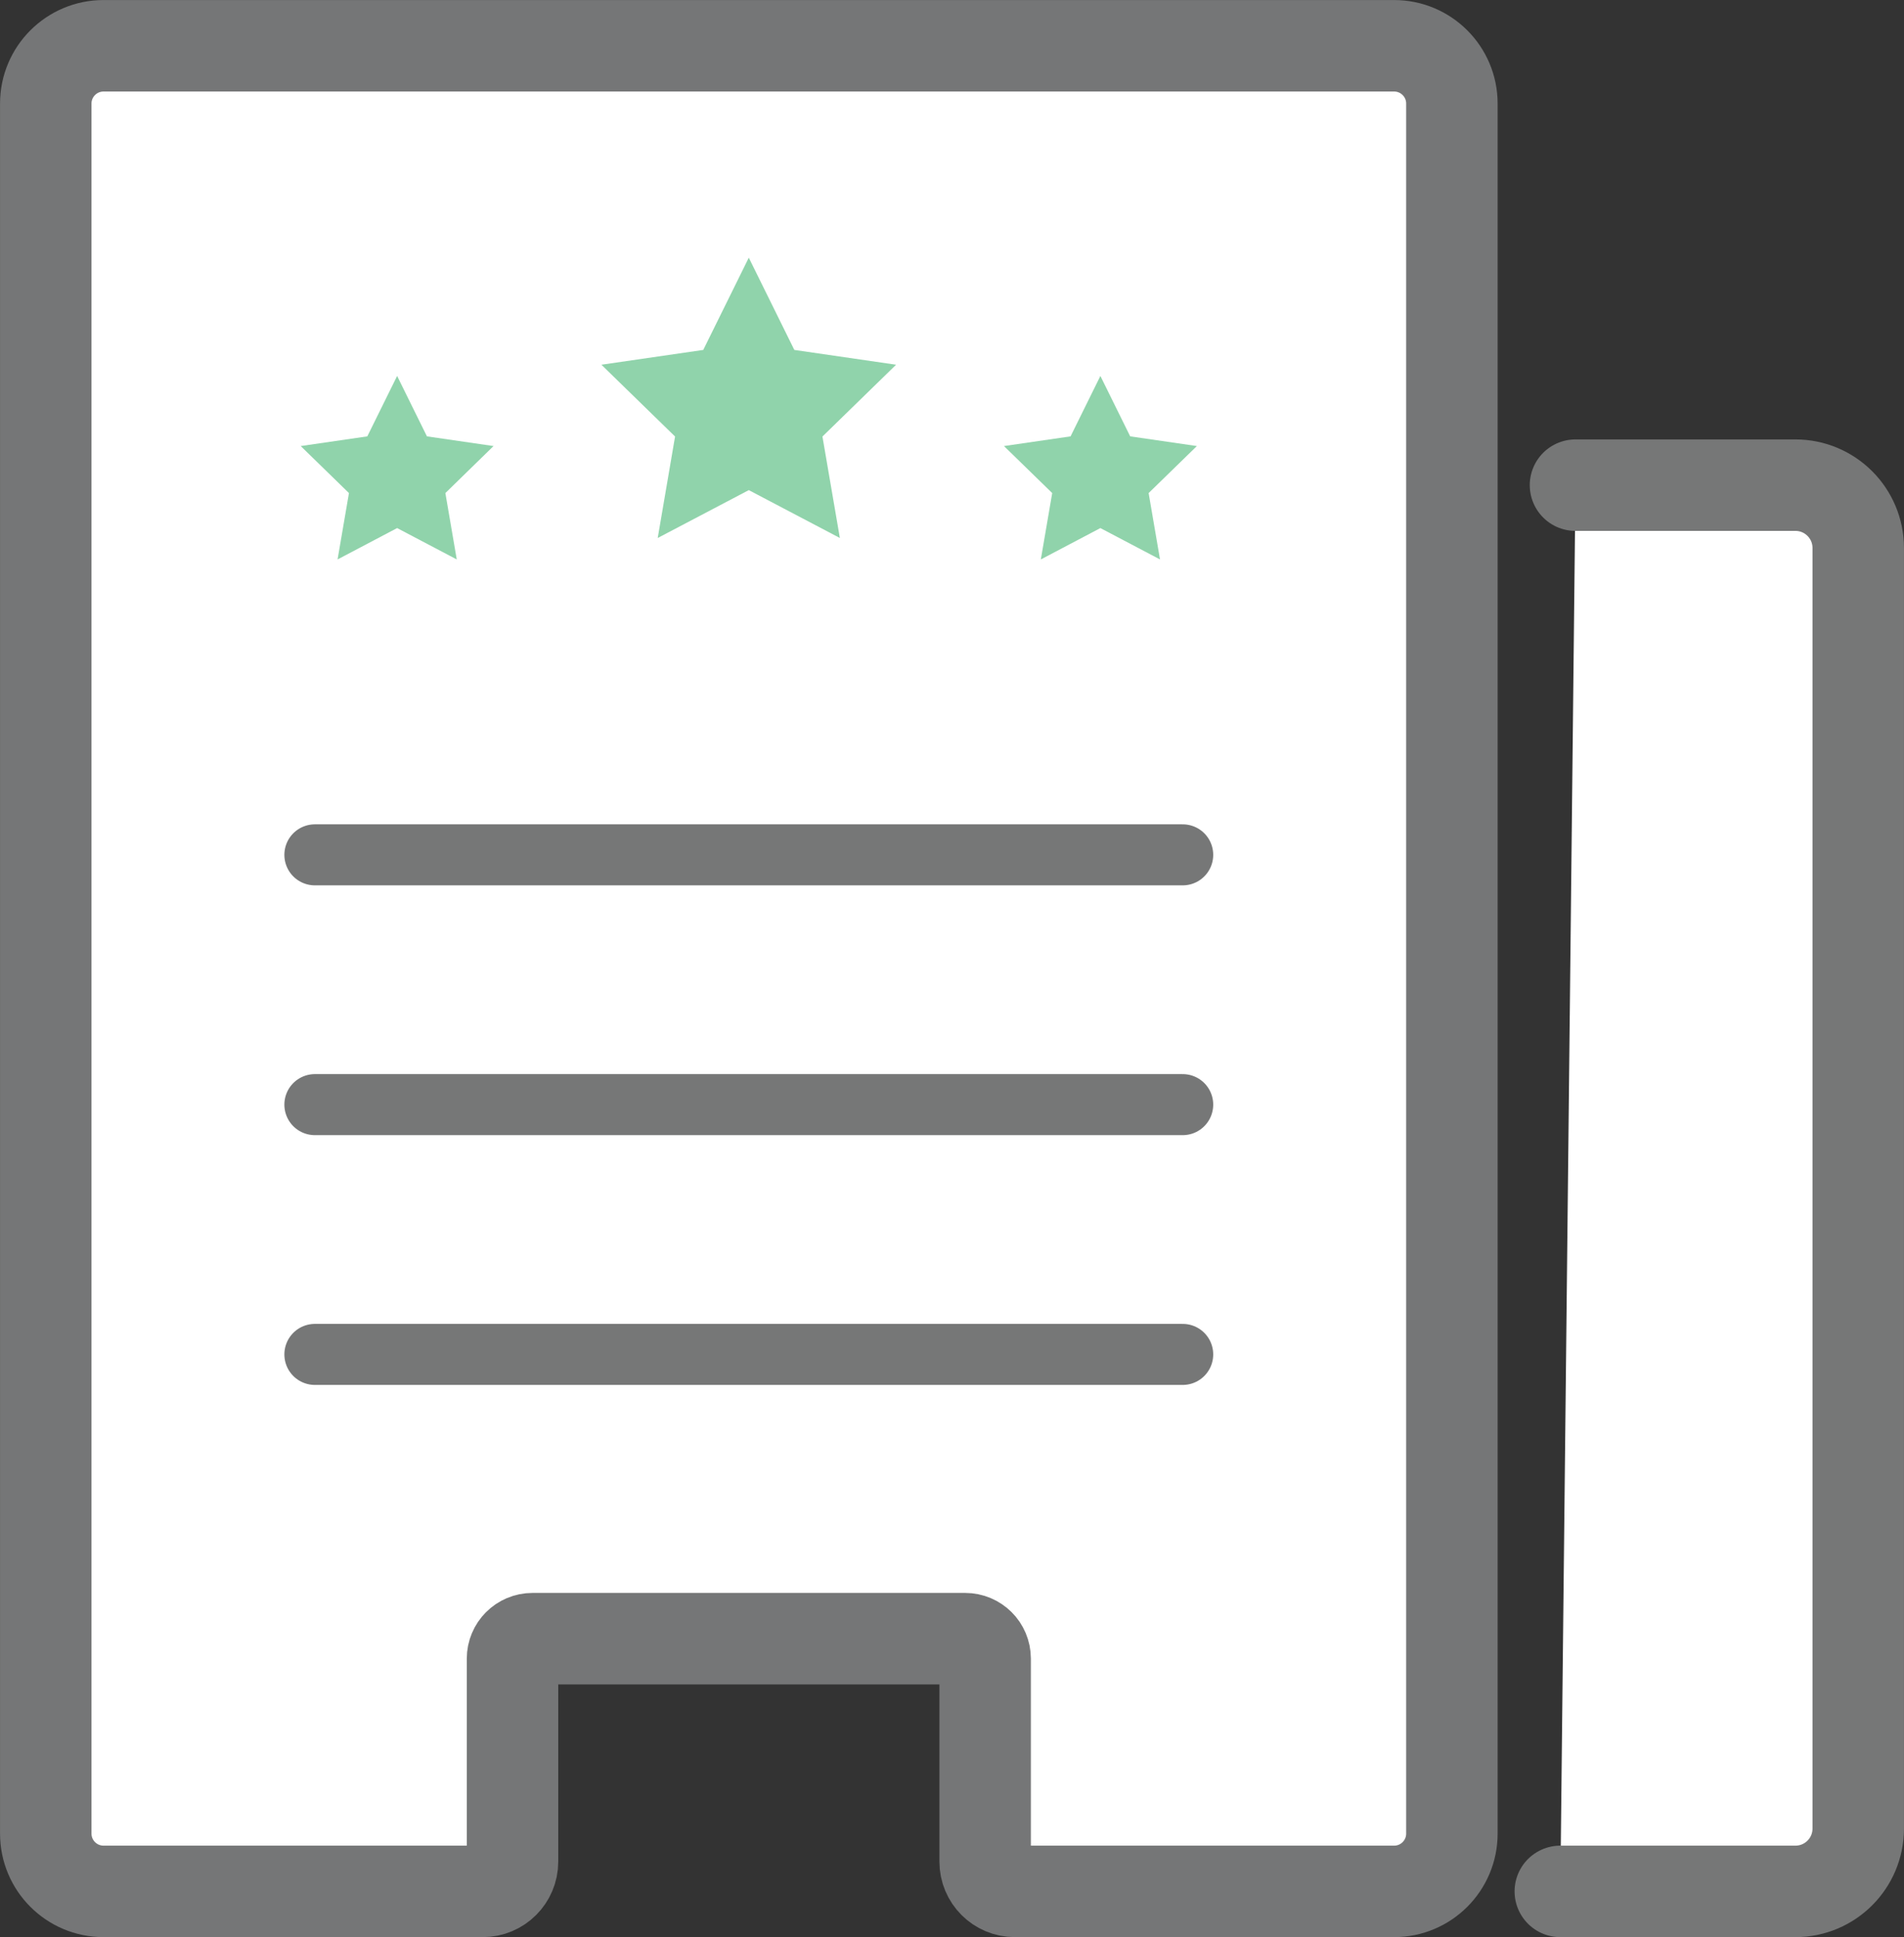 <?xml version="1.0" encoding="UTF-8"?><svg id="_レイヤー_2" xmlns="http://www.w3.org/2000/svg" viewBox="0 0 245.86 250.11"><rect x="0" y="0" width="245.86" height="250.11" fill="#333333" stroke="none"/><defs><style>.cls-1{stroke:#757677;}.cls-1,.cls-2,.cls-3{stroke-linecap:round;stroke-linejoin:round;}.cls-1,.cls-3{fill:#fff;stroke-width:11.81px;}.cls-2{fill:none;stroke-width:7.88px;}.cls-2,.cls-3{stroke:#767777;}.cls-4{fill:#90d3ab;stroke-width:0px;}</style></defs><g id="_レイヤー_1-2"><path class="cls-3" d="m203.44,62.64h28.4c4.48,0,8.11,3.63,8.11,8.11v165.34c0,4.48-3.63,8.11-8.11,8.11h-30.36"/><path class="cls-1" d="m180.01,5.91H13.37c-4.12,0-7.46,3.34-7.46,7.46v223.37c0,4.12,3.34,7.46,7.46,7.46h48.97c2.12,0,3.84-1.72,3.84-3.84v-26.21c0-1.42,1.15-2.58,2.58-2.58h55.87c1.42,0,2.58,1.15,2.58,2.58v26.21c0,2.12,1.72,3.84,3.84,3.84h48.97c4.12,0,7.46-3.34,7.46-7.46V13.37c0-4.12-3.34-7.46-7.46-7.46Z"/><line class="cls-2" x1="40.66" y1="110.37" x2="152.72" y2="110.37"/><line class="cls-2" x1="40.66" y1="142.62" x2="152.72" y2="142.62"/><line class="cls-2" x1="40.66" y1="174.87" x2="152.72" y2="174.87"/><polygon class="cls-4" points="96.69 33.27 102.57 45.18 115.71 47.09 106.2 56.36 108.45 69.46 96.69 63.28 84.93 69.46 87.17 56.36 77.66 47.09 90.81 45.18 96.69 33.27"/><polygon class="cls-4" points="51.28 48.54 55.13 56.34 63.73 57.59 57.51 63.66 58.98 72.23 51.28 68.18 43.59 72.23 45.06 63.66 38.83 57.59 47.43 56.34 51.28 48.54"/><polygon class="cls-4" points="142.09 48.54 145.94 56.34 154.55 57.59 148.32 63.66 149.79 72.23 142.09 68.18 134.4 72.23 135.87 63.66 129.64 57.59 138.24 56.34 142.09 48.54"/></g></svg>